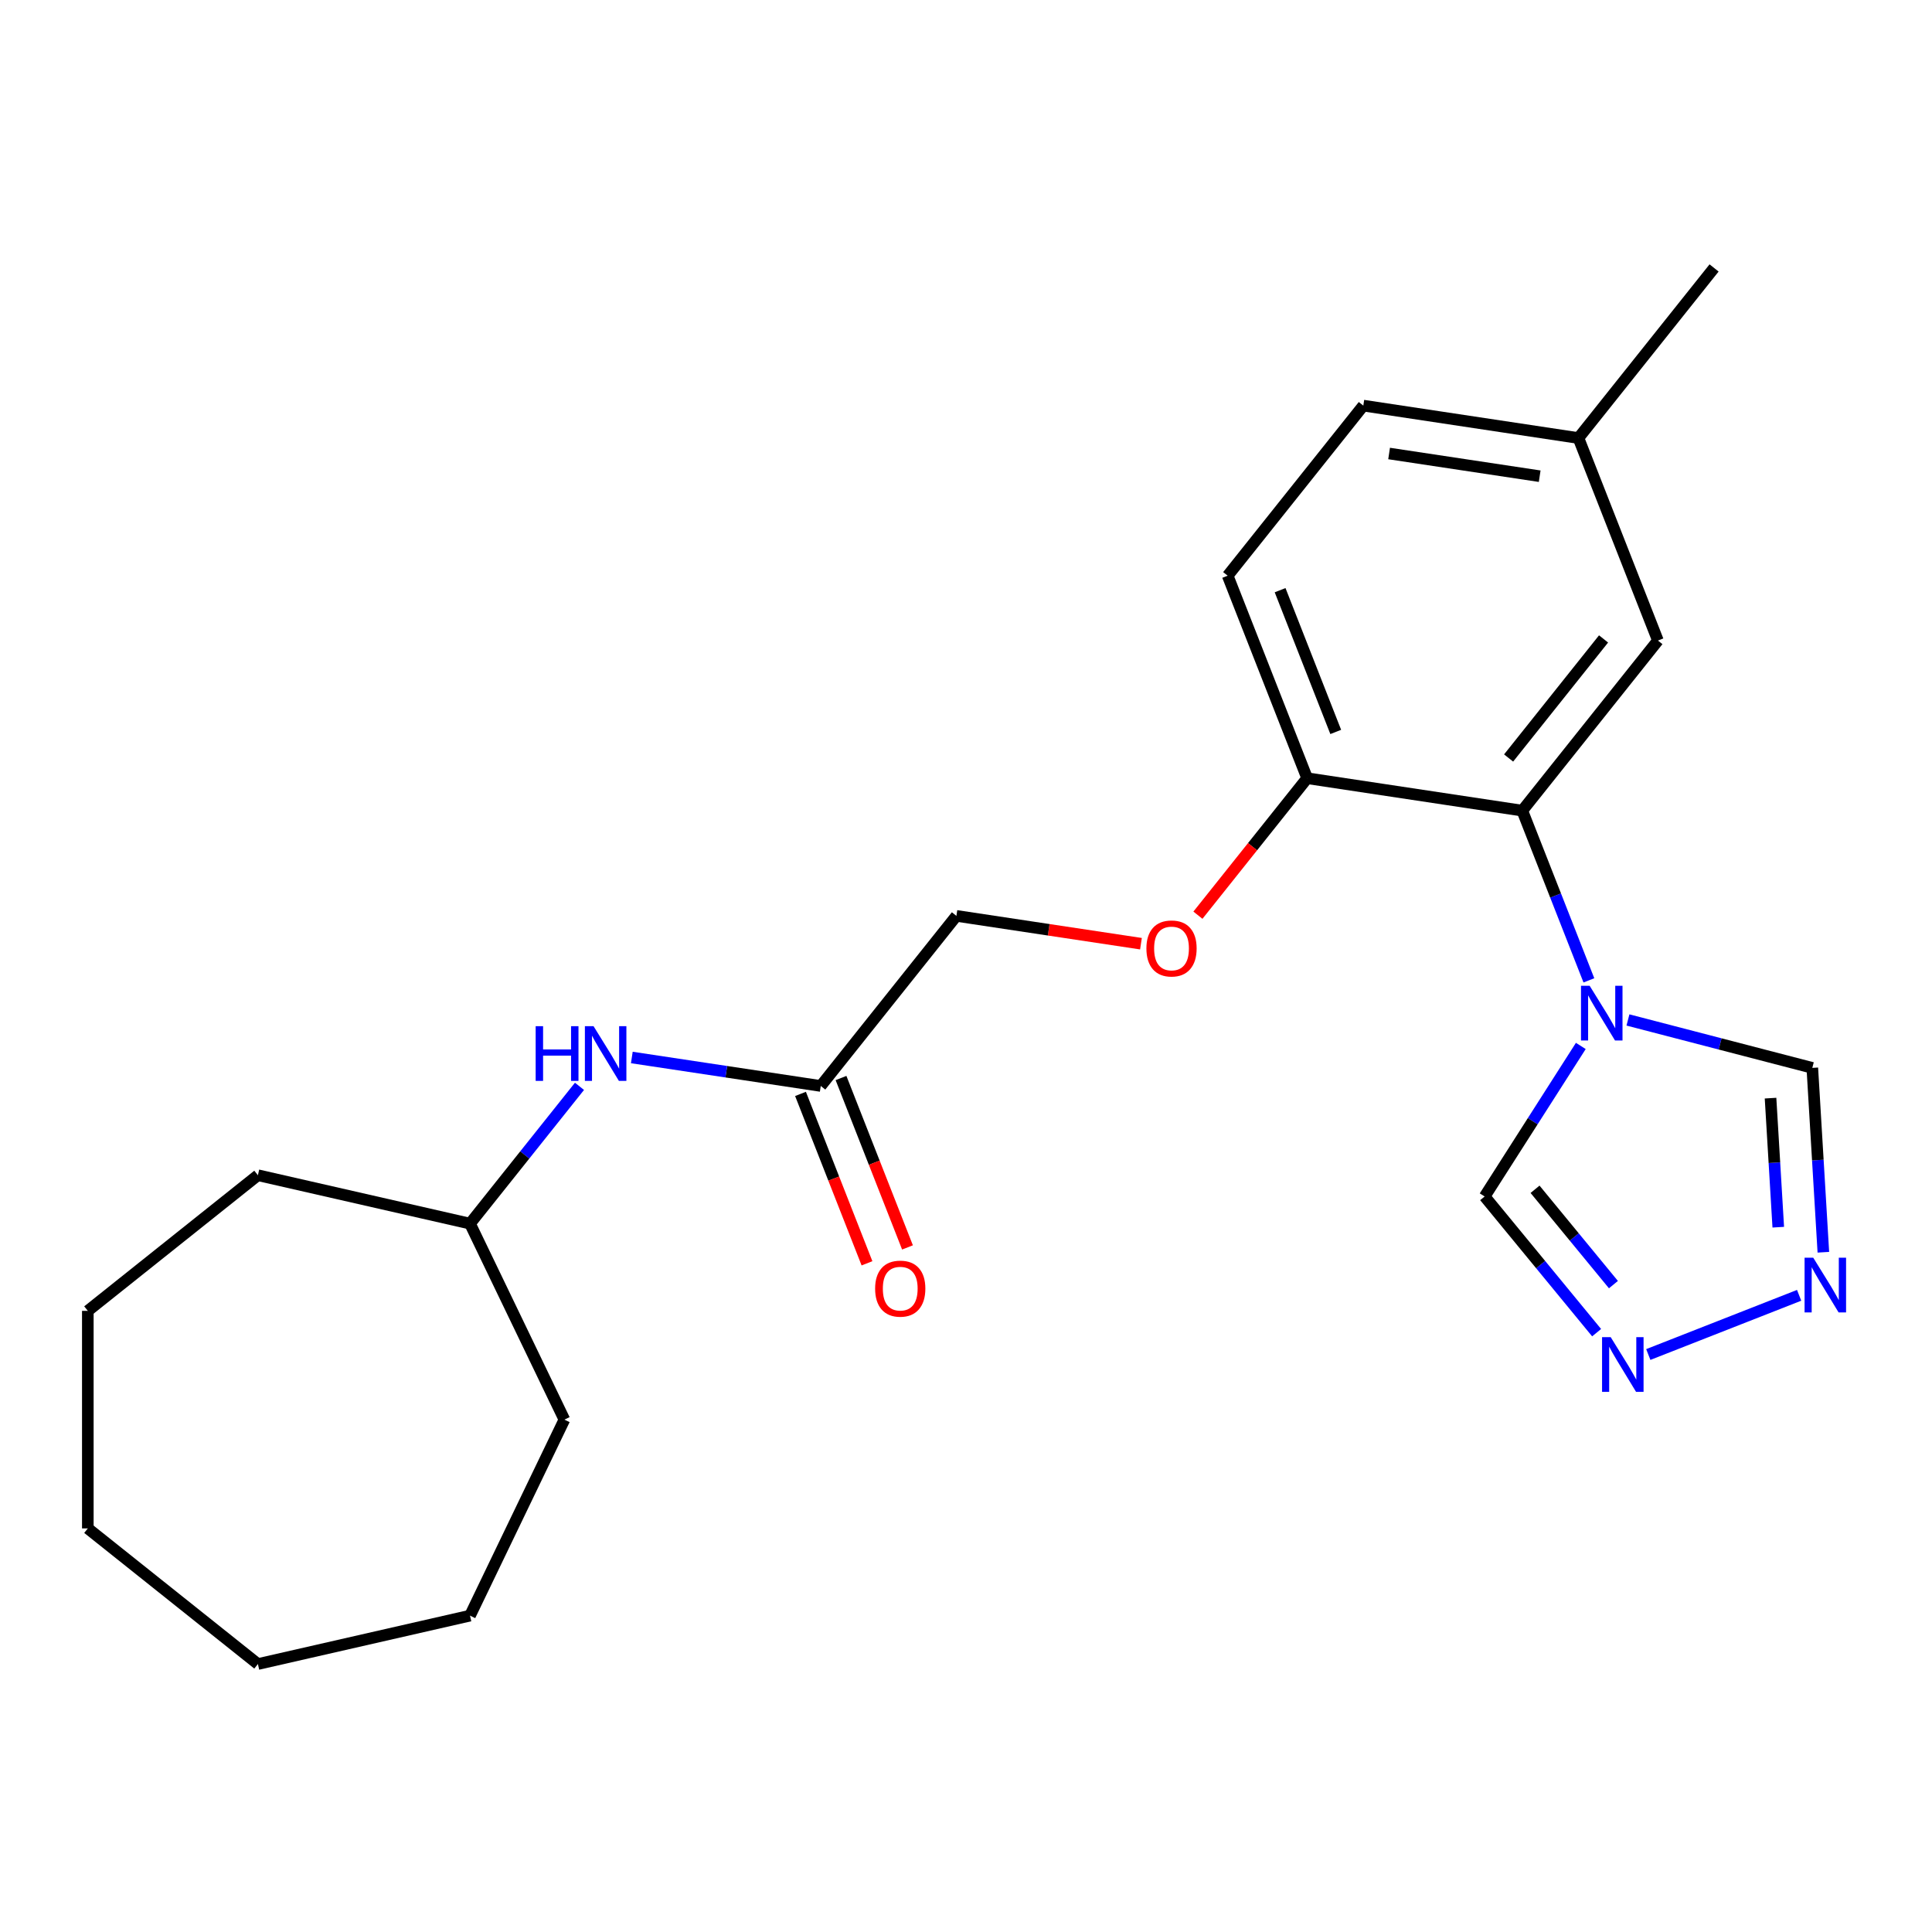 <?xml version='1.0' encoding='iso-8859-1'?>
<svg version='1.1' baseProfile='full'
              xmlns='http://www.w3.org/2000/svg'
                      xmlns:rdkit='http://www.rdkit.org/xml'
                      xmlns:xlink='http://www.w3.org/1999/xlink'
                  xml:space='preserve'
width='1000px' height='1000px' viewBox='0 0 1000 1000'>
<!-- END OF HEADER -->
<rect style='opacity:1.0;fill:#FFFFFF;stroke:none' width='1000' height='1000' x='0' y='0'> </rect>
<path class='bond-0' d='M 822.405,507.429 L 805.167,463.507' style='fill:none;fill-rule:evenodd;stroke:#0000FF;stroke-width:6px;stroke-linecap:butt;stroke-linejoin:miter;stroke-opacity:1' />
<path class='bond-0' d='M 805.167,463.507 L 787.929,419.585' style='fill:none;fill-rule:evenodd;stroke:#000000;stroke-width:6px;stroke-linecap:butt;stroke-linejoin:miter;stroke-opacity:1' />
<path class='bond-3' d='M 842.623,527.928 L 890.336,540.331' style='fill:none;fill-rule:evenodd;stroke:#0000FF;stroke-width:6px;stroke-linecap:butt;stroke-linejoin:miter;stroke-opacity:1' />
<path class='bond-3' d='M 890.336,540.331 L 938.049,552.734' style='fill:none;fill-rule:evenodd;stroke:#000000;stroke-width:6px;stroke-linecap:butt;stroke-linejoin:miter;stroke-opacity:1' />
<path class='bond-4' d='M 818.223,541.379 L 793.335,580.338' style='fill:none;fill-rule:evenodd;stroke:#0000FF;stroke-width:6px;stroke-linecap:butt;stroke-linejoin:miter;stroke-opacity:1' />
<path class='bond-4' d='M 793.335,580.338 L 768.447,619.297' style='fill:none;fill-rule:evenodd;stroke:#000000;stroke-width:6px;stroke-linecap:butt;stroke-linejoin:miter;stroke-opacity:1' />
<path class='bond-6' d='M 787.929,419.585 L 676.583,402.802' style='fill:none;fill-rule:evenodd;stroke:#000000;stroke-width:6px;stroke-linecap:butt;stroke-linejoin:miter;stroke-opacity:1' />
<path class='bond-8' d='M 787.929,419.585 L 858.136,331.548' style='fill:none;fill-rule:evenodd;stroke:#000000;stroke-width:6px;stroke-linecap:butt;stroke-linejoin:miter;stroke-opacity:1' />
<path class='bond-8' d='M 780.853,392.338 L 829.997,330.712' style='fill:none;fill-rule:evenodd;stroke:#000000;stroke-width:6px;stroke-linecap:butt;stroke-linejoin:miter;stroke-opacity:1' />
<path class='bond-1' d='M 943.766,648.16 L 940.907,600.447' style='fill:none;fill-rule:evenodd;stroke:#0000FF;stroke-width:6px;stroke-linecap:butt;stroke-linejoin:miter;stroke-opacity:1' />
<path class='bond-1' d='M 940.907,600.447 L 938.049,552.734' style='fill:none;fill-rule:evenodd;stroke:#000000;stroke-width:6px;stroke-linecap:butt;stroke-linejoin:miter;stroke-opacity:1' />
<path class='bond-1' d='M 920.428,635.193 L 918.427,601.794' style='fill:none;fill-rule:evenodd;stroke:#0000FF;stroke-width:6px;stroke-linecap:butt;stroke-linejoin:miter;stroke-opacity:1' />
<path class='bond-1' d='M 918.427,601.794 L 916.426,568.395' style='fill:none;fill-rule:evenodd;stroke:#000000;stroke-width:6px;stroke-linecap:butt;stroke-linejoin:miter;stroke-opacity:1' />
<path class='bond-23' d='M 931.228,670.456 L 853.155,701.097' style='fill:none;fill-rule:evenodd;stroke:#0000FF;stroke-width:6px;stroke-linecap:butt;stroke-linejoin:miter;stroke-opacity:1' />
<path class='bond-2' d='M 826.408,689.789 L 797.428,654.543' style='fill:none;fill-rule:evenodd;stroke:#0000FF;stroke-width:6px;stroke-linecap:butt;stroke-linejoin:miter;stroke-opacity:1' />
<path class='bond-2' d='M 797.428,654.543 L 768.447,619.297' style='fill:none;fill-rule:evenodd;stroke:#000000;stroke-width:6px;stroke-linecap:butt;stroke-linejoin:miter;stroke-opacity:1' />
<path class='bond-2' d='M 835.11,664.912 L 814.823,640.24' style='fill:none;fill-rule:evenodd;stroke:#0000FF;stroke-width:6px;stroke-linecap:butt;stroke-linejoin:miter;stroke-opacity:1' />
<path class='bond-2' d='M 814.823,640.24 L 794.537,615.568' style='fill:none;fill-rule:evenodd;stroke:#000000;stroke-width:6px;stroke-linecap:butt;stroke-linejoin:miter;stroke-opacity:1' />
<path class='bond-5' d='M 424.824,562.093 L 495.031,474.056' style='fill:none;fill-rule:evenodd;stroke:#000000;stroke-width:6px;stroke-linecap:butt;stroke-linejoin:miter;stroke-opacity:1' />
<path class='bond-7' d='M 424.824,562.093 L 375.929,554.723' style='fill:none;fill-rule:evenodd;stroke:#000000;stroke-width:6px;stroke-linecap:butt;stroke-linejoin:miter;stroke-opacity:1' />
<path class='bond-7' d='M 375.929,554.723 L 327.033,547.354' style='fill:none;fill-rule:evenodd;stroke:#0000FF;stroke-width:6px;stroke-linecap:butt;stroke-linejoin:miter;stroke-opacity:1' />
<path class='bond-10' d='M 414.342,566.207 L 431.549,610.049' style='fill:none;fill-rule:evenodd;stroke:#000000;stroke-width:6px;stroke-linecap:butt;stroke-linejoin:miter;stroke-opacity:1' />
<path class='bond-10' d='M 431.549,610.049 L 448.755,653.891' style='fill:none;fill-rule:evenodd;stroke:#FF0000;stroke-width:6px;stroke-linecap:butt;stroke-linejoin:miter;stroke-opacity:1' />
<path class='bond-10' d='M 435.306,557.979 L 452.513,601.822' style='fill:none;fill-rule:evenodd;stroke:#000000;stroke-width:6px;stroke-linecap:butt;stroke-linejoin:miter;stroke-opacity:1' />
<path class='bond-10' d='M 452.513,601.822 L 469.719,645.664' style='fill:none;fill-rule:evenodd;stroke:#FF0000;stroke-width:6px;stroke-linecap:butt;stroke-linejoin:miter;stroke-opacity:1' />
<path class='bond-9' d='M 676.583,402.802 L 648.312,438.253' style='fill:none;fill-rule:evenodd;stroke:#000000;stroke-width:6px;stroke-linecap:butt;stroke-linejoin:miter;stroke-opacity:1' />
<path class='bond-9' d='M 648.312,438.253 L 620.041,473.704' style='fill:none;fill-rule:evenodd;stroke:#FF0000;stroke-width:6px;stroke-linecap:butt;stroke-linejoin:miter;stroke-opacity:1' />
<path class='bond-11' d='M 676.583,402.802 L 635.445,297.983' style='fill:none;fill-rule:evenodd;stroke:#000000;stroke-width:6px;stroke-linecap:butt;stroke-linejoin:miter;stroke-opacity:1' />
<path class='bond-11' d='M 691.376,378.852 L 662.579,305.478' style='fill:none;fill-rule:evenodd;stroke:#000000;stroke-width:6px;stroke-linecap:butt;stroke-linejoin:miter;stroke-opacity:1' />
<path class='bond-15' d='M 299.941,562.286 L 271.606,597.816' style='fill:none;fill-rule:evenodd;stroke:#0000FF;stroke-width:6px;stroke-linecap:butt;stroke-linejoin:miter;stroke-opacity:1' />
<path class='bond-15' d='M 271.606,597.816 L 243.271,633.347' style='fill:none;fill-rule:evenodd;stroke:#000000;stroke-width:6px;stroke-linecap:butt;stroke-linejoin:miter;stroke-opacity:1' />
<path class='bond-13' d='M 858.136,331.548 L 816.997,226.729' style='fill:none;fill-rule:evenodd;stroke:#000000;stroke-width:6px;stroke-linecap:butt;stroke-linejoin:miter;stroke-opacity:1' />
<path class='bond-12' d='M 590.561,488.455 L 542.796,481.256' style='fill:none;fill-rule:evenodd;stroke:#FF0000;stroke-width:6px;stroke-linecap:butt;stroke-linejoin:miter;stroke-opacity:1' />
<path class='bond-12' d='M 542.796,481.256 L 495.031,474.056' style='fill:none;fill-rule:evenodd;stroke:#000000;stroke-width:6px;stroke-linecap:butt;stroke-linejoin:miter;stroke-opacity:1' />
<path class='bond-24' d='M 635.445,297.983 L 705.652,209.946' style='fill:none;fill-rule:evenodd;stroke:#000000;stroke-width:6px;stroke-linecap:butt;stroke-linejoin:miter;stroke-opacity:1' />
<path class='bond-14' d='M 816.997,226.729 L 705.652,209.946' style='fill:none;fill-rule:evenodd;stroke:#000000;stroke-width:6px;stroke-linecap:butt;stroke-linejoin:miter;stroke-opacity:1' />
<path class='bond-14' d='M 796.939,246.481 L 718.997,234.733' style='fill:none;fill-rule:evenodd;stroke:#000000;stroke-width:6px;stroke-linecap:butt;stroke-linejoin:miter;stroke-opacity:1' />
<path class='bond-16' d='M 816.997,226.729 L 887.204,138.692' style='fill:none;fill-rule:evenodd;stroke:#000000;stroke-width:6px;stroke-linecap:butt;stroke-linejoin:miter;stroke-opacity:1' />
<path class='bond-17' d='M 243.271,633.347 L 292.128,734.799' style='fill:none;fill-rule:evenodd;stroke:#000000;stroke-width:6px;stroke-linecap:butt;stroke-linejoin:miter;stroke-opacity:1' />
<path class='bond-18' d='M 243.271,633.347 L 133.491,608.291' style='fill:none;fill-rule:evenodd;stroke:#000000;stroke-width:6px;stroke-linecap:butt;stroke-linejoin:miter;stroke-opacity:1' />
<path class='bond-19' d='M 292.128,734.799 L 243.271,836.251' style='fill:none;fill-rule:evenodd;stroke:#000000;stroke-width:6px;stroke-linecap:butt;stroke-linejoin:miter;stroke-opacity:1' />
<path class='bond-20' d='M 133.491,608.291 L 45.455,678.498' style='fill:none;fill-rule:evenodd;stroke:#000000;stroke-width:6px;stroke-linecap:butt;stroke-linejoin:miter;stroke-opacity:1' />
<path class='bond-21' d='M 243.271,836.251 L 133.491,861.308' style='fill:none;fill-rule:evenodd;stroke:#000000;stroke-width:6px;stroke-linecap:butt;stroke-linejoin:miter;stroke-opacity:1' />
<path class='bond-22' d='M 45.455,678.498 L 45.455,791.101' style='fill:none;fill-rule:evenodd;stroke:#000000;stroke-width:6px;stroke-linecap:butt;stroke-linejoin:miter;stroke-opacity:1' />
<path class='bond-25' d='M 133.491,861.308 L 45.455,791.101' style='fill:none;fill-rule:evenodd;stroke:#000000;stroke-width:6px;stroke-linecap:butt;stroke-linejoin:miter;stroke-opacity:1' />
<path  class='atom-0' d='M 822.807 510.244
L 832.087 525.244
Q 833.007 526.724, 834.487 529.404
Q 835.967 532.084, 836.047 532.244
L 836.047 510.244
L 839.807 510.244
L 839.807 538.564
L 835.927 538.564
L 825.967 522.164
Q 824.807 520.244, 823.567 518.044
Q 822.367 515.844, 822.007 515.164
L 822.007 538.564
L 818.327 538.564
L 818.327 510.244
L 822.807 510.244
' fill='#0000FF'/>
<path  class='atom-2' d='M 938.523 650.976
L 947.803 665.976
Q 948.723 667.456, 950.203 670.136
Q 951.683 672.816, 951.763 672.976
L 951.763 650.976
L 955.523 650.976
L 955.523 679.296
L 951.643 679.296
L 941.683 662.896
Q 940.523 660.976, 939.283 658.776
Q 938.083 656.576, 937.723 655.896
L 937.723 679.296
L 934.043 679.296
L 934.043 650.976
L 938.523 650.976
' fill='#0000FF'/>
<path  class='atom-3' d='M 833.704 692.114
L 842.984 707.114
Q 843.904 708.594, 845.384 711.274
Q 846.864 713.954, 846.944 714.114
L 846.944 692.114
L 850.704 692.114
L 850.704 720.434
L 846.824 720.434
L 836.864 704.034
Q 835.704 702.114, 834.464 699.914
Q 833.264 697.714, 832.904 697.034
L 832.904 720.434
L 829.224 720.434
L 829.224 692.114
L 833.704 692.114
' fill='#0000FF'/>
<path  class='atom-8' d='M 277.258 531.151
L 281.098 531.151
L 281.098 543.191
L 295.578 543.191
L 295.578 531.151
L 299.418 531.151
L 299.418 559.471
L 295.578 559.471
L 295.578 546.391
L 281.098 546.391
L 281.098 559.471
L 277.258 559.471
L 277.258 531.151
' fill='#0000FF'/>
<path  class='atom-8' d='M 307.218 531.151
L 316.498 546.151
Q 317.418 547.631, 318.898 550.311
Q 320.378 552.991, 320.458 553.151
L 320.458 531.151
L 324.218 531.151
L 324.218 559.471
L 320.338 559.471
L 310.378 543.071
Q 309.218 541.151, 307.978 538.951
Q 306.778 536.751, 306.418 536.071
L 306.418 559.471
L 302.738 559.471
L 302.738 531.151
L 307.218 531.151
' fill='#0000FF'/>
<path  class='atom-10' d='M 593.376 490.919
Q 593.376 484.119, 596.736 480.319
Q 600.096 476.519, 606.376 476.519
Q 612.656 476.519, 616.016 480.319
Q 619.376 484.119, 619.376 490.919
Q 619.376 497.799, 615.976 501.719
Q 612.576 505.599, 606.376 505.599
Q 600.136 505.599, 596.736 501.719
Q 593.376 497.839, 593.376 490.919
M 606.376 502.399
Q 610.696 502.399, 613.016 499.519
Q 615.376 496.599, 615.376 490.919
Q 615.376 485.359, 613.016 482.559
Q 610.696 479.719, 606.376 479.719
Q 602.056 479.719, 599.696 482.519
Q 597.376 485.319, 597.376 490.919
Q 597.376 496.639, 599.696 499.519
Q 602.056 502.399, 606.376 502.399
' fill='#FF0000'/>
<path  class='atom-11' d='M 452.962 666.993
Q 452.962 660.193, 456.322 656.393
Q 459.682 652.593, 465.962 652.593
Q 472.242 652.593, 475.602 656.393
Q 478.962 660.193, 478.962 666.993
Q 478.962 673.873, 475.562 677.793
Q 472.162 681.673, 465.962 681.673
Q 459.722 681.673, 456.322 677.793
Q 452.962 673.913, 452.962 666.993
M 465.962 678.473
Q 470.282 678.473, 472.602 675.593
Q 474.962 672.673, 474.962 666.993
Q 474.962 661.433, 472.602 658.633
Q 470.282 655.793, 465.962 655.793
Q 461.642 655.793, 459.282 658.593
Q 456.962 661.393, 456.962 666.993
Q 456.962 672.713, 459.282 675.593
Q 461.642 678.473, 465.962 678.473
' fill='#FF0000'/>
</svg>
